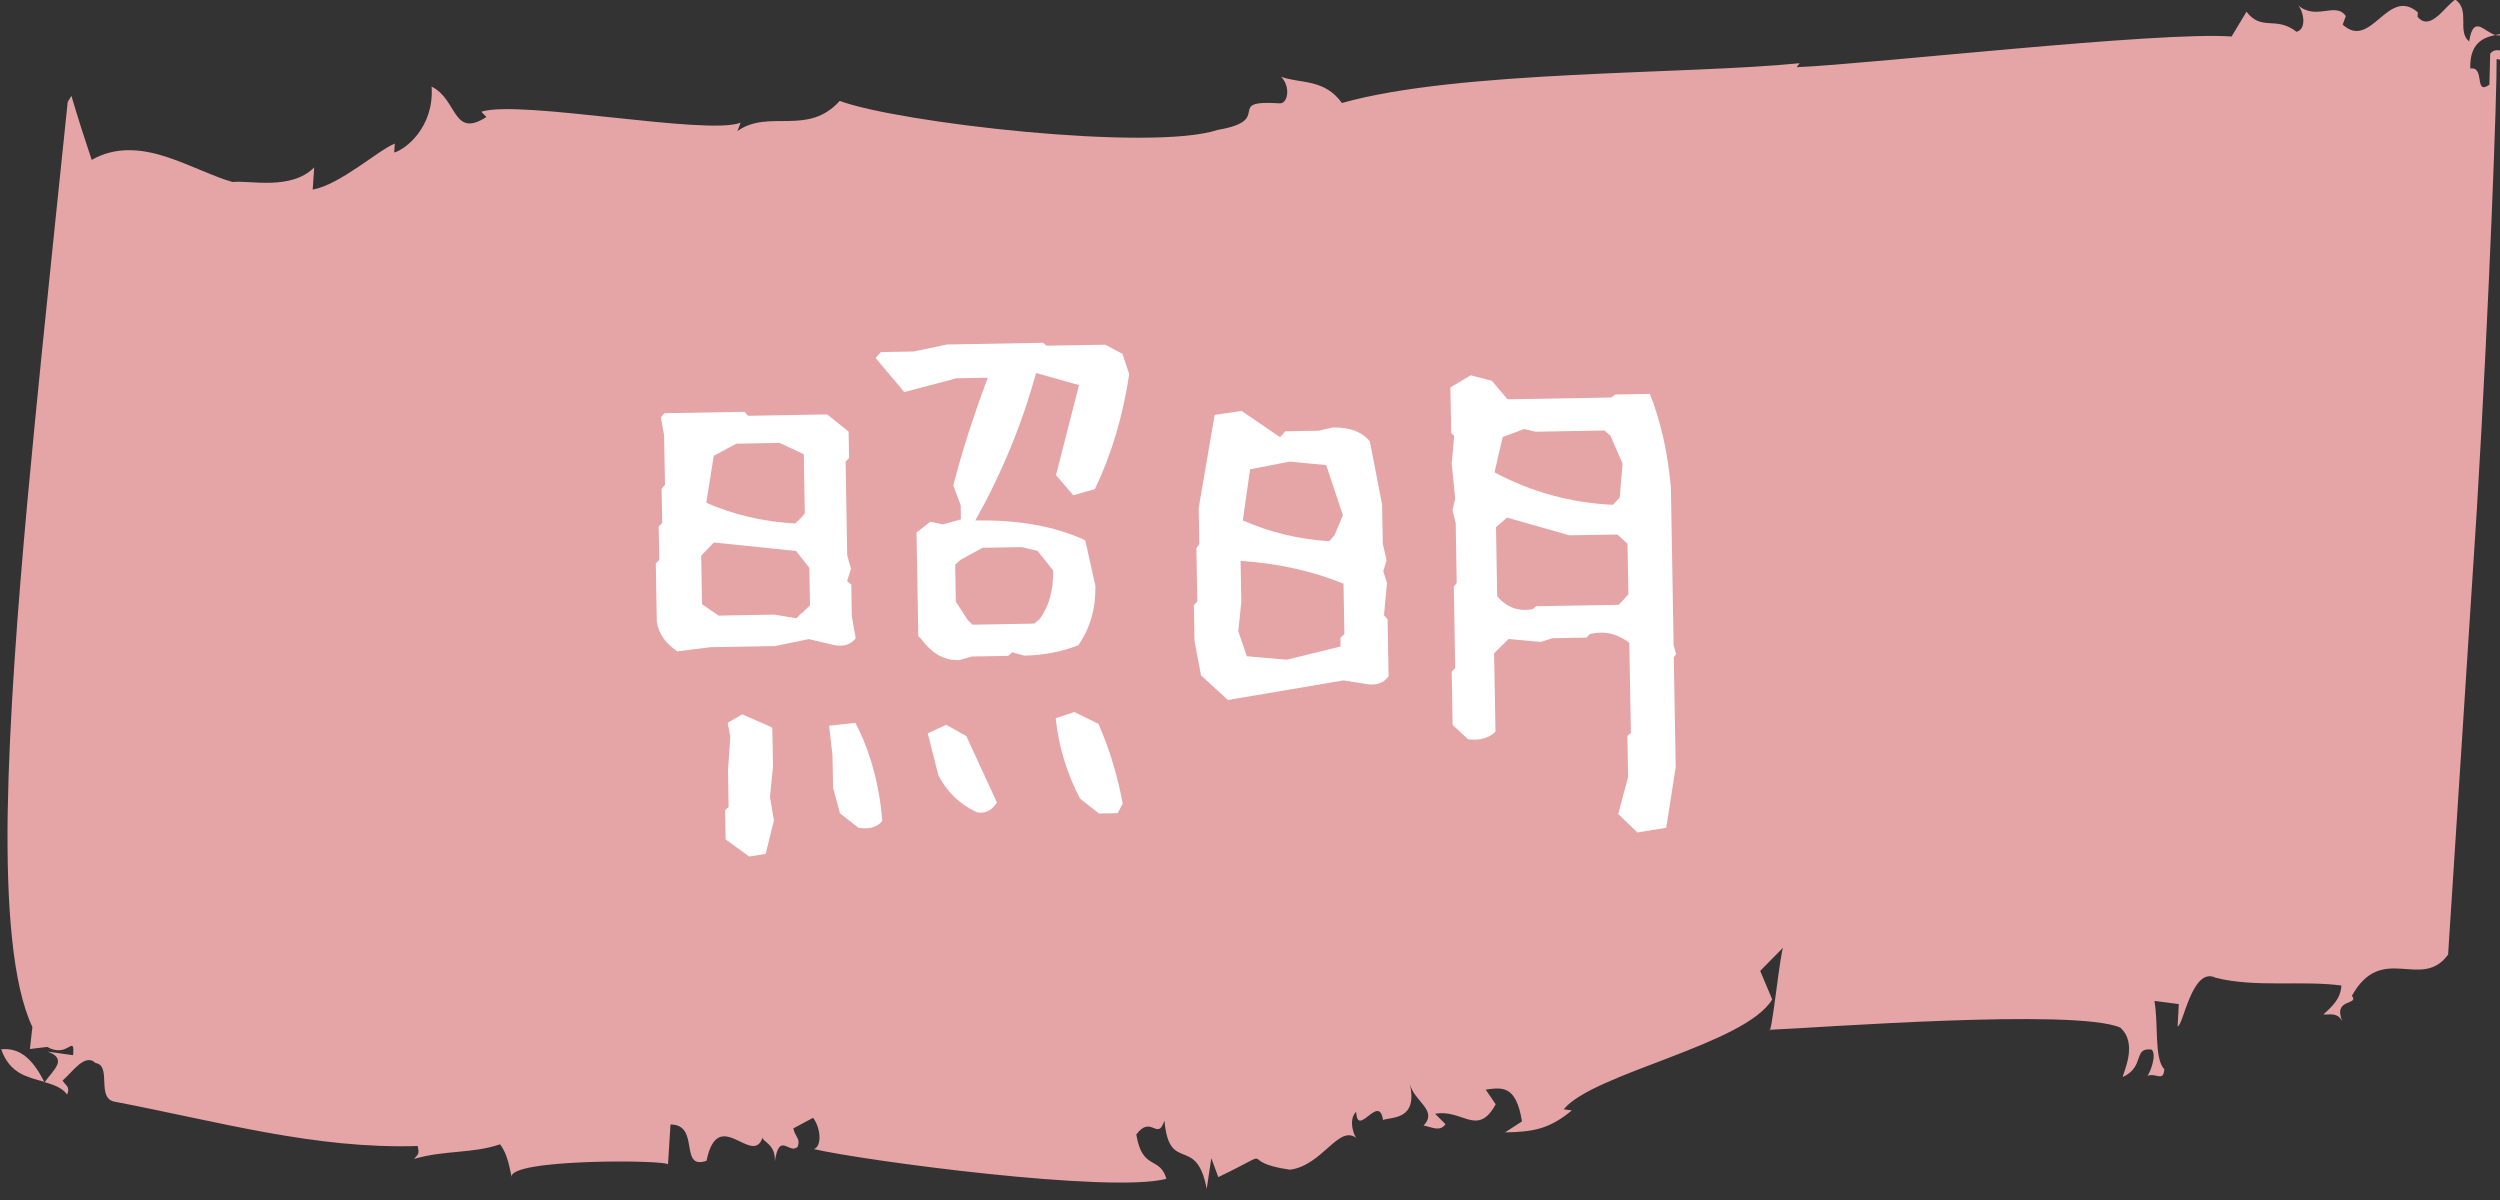 <?xml version="1.0" encoding="UTF-8"?><svg id="_イヤー_1" xmlns="http://www.w3.org/2000/svg" viewBox="0 0 250 120"><rect x="0" y="0" width="250" height="120" fill="#333333" stroke="none"/><defs><style>.cls-1{fill:#fff;}.cls-2{fill:#e5a5a6;}</style></defs><g><path class="cls-2" d="M.12,104.93c.86,2.46,2.63,2.77,4.3,3.25-1.2-2.37-2.49-3.43-4.3-3.25Z"/><path class="cls-2" d="M4.44,108.24l.03-.04s-.04,0-.06-.01c.01,.02,.02,.02,.03,.05Z"/><path class="cls-2" d="M250.33,3.35l-.81,.15c.27,.07,.55,.08,.81-.15Z"/><path class="cls-2" d="M66.8,116.44l.25-3.99c3-.01,.81,4.59,3.6,3.63,1.17-5.64,4.6,.66,5.61-2.33-.03,.44,1.33,.64,1.22,2.41,.46-3.06,1.41-.69,2.28-1.47,.32-.85-.22-.92-.43-1.85l1.98-1.06c.75,1,.92,2.81,.08,3.13,5.12,1.18,29.71,4.45,35.25,2.97-.68-2.32-2.41-.78-3.01-4.43,1.49-2.02,2.14,.73,2.81-1.4,.49,5.43,3.19,1.33,4.23,6.84l.46-3.07,.7,1.89c6.46-3.11,1.49-1.54,7.17-.74,3.3-.43,4.92-4.68,6.73-3.09-.27-.04-.98-1.92-.11-2.7,.11,2.7,2.29-1.91,2.68,.82,.84-.33,3.54,.05,2.67-3.65,.44,1.85,2.85,2.63,1.39,4.21,.81,.12,1.6,.67,2.19-.14l-1.04-1.04c2.76-.51,4.23,2.37,6.06-.95l-1-1.47c1.65-.22,3.03-.48,3.63,3.18l-1.7,1.1c2.73-.06,4.38-.28,6.68-2.2l-.81-.11c2.94-3.61,18.13-6.46,20.85-10.99l-1.2-2.85,2.32-2.36c-.27-.04-1.2,9.18-1.42,8.25,4.92-.2,30.54-2.16,35.09-.23,1.83,1.58,.3,4.5,.27,4.95,2.25-1.04,.99-3,2.89-2.74,.52,.51-.12,2.22-.42,2.62,.84-.33,1.6,.66,1.68-.66-1.03-1.04-.57-4.54-.99-6.83l2.44,.32-.12,2.22c.54,.08,1.43-6.06,3.82-4.85,4.04,1,8.48,.24,12.56,.77-.07,1.33-.93,2.11-1.8,2.89,.55,.07,1.39-.27,1.89,.69-.98-2.36,1.72-1.56,.96-2.55,3-5.4,6.95-.45,9.62-4.12,.15-2.38,1.51-23.37,2.87-44.43,1.27-21.06,2.03-42.24,1.98-45.13,.65,.1,1.3,.21,1.5,.68-.2-1.36-1.47-2.01-2.14-1.22l-.08,3.11c-1.57,1.1-.39-1.84-1.91-1.62-.08-2.54,1.3-3.1,2.51-3.35-1.11-.29-2.19-2.13-2.63,.65-1.24-1.06,.15-3.11-1.38-4.2-1.09,.75-2.52,3.23-3.77,1.73l.02-.45c-3.02-2.62-4.66,3.85-7.51,1.23l.31-.85c-1-1.48-2.98,.49-4.78-1.09,.51,.51,.95,2.36-.14,2.66-2.07-1.62-3.5-.02-5.01-2.01l-1.49,2.48c-7.26-.53-36.13,2.76-43.49,3.07l.29-.4c-11.2,1.14-34.17,.69-45.77,3.98-1.76-2.47-4.23-1.92-6.09-2.63,1.03,1.04,.65,2.77-.16,2.66-5.68-.36-.4,1.68-6.17,2.66-6.65,2.2-31.96-.72-37.8-2.9-3.2,3.57-7.1,.78-10.23,3.02l.32-.84c-3.35,1.32-22.06-2.33-25.93-1.1l.51,.53c-3.39,2.18-2.87-1.76-5.48-3.04,.28,4.06-2.64,6.31-3.74,6.59l.06-.89c-1.66,.65-5.47,4.11-8.21,4.6l.15-2.22c-2.31,2.34-6.54,1.26-8.16,1.46-1.82-.5-4.23-1.73-6.63-2.52-2.42-.78-5.02-1.09-7.46,.31-.72-2.14-1.4-4.28-2.03-6.41l-.37,.62-1.26,12.14c-.76,7.38-1.81,17.39-2.78,27.91-.96,10.51-1.8,21.55-1.96,30.99-.14,9.44,.5,17.3,2.47,21.46l-.25,2.2,1.74-.21c.51,.3,.95,.36,1.33,.32,.37-.04,.57-.18,.79-.29,.39-.22,.56-.3,.46,.8l-2.55-.36c2.06,.73,.57,1.84-.29,3.05,.86,.26,1.78,.56,2.24,1.25,.36-.84-.21-.93-.45-1.41,.92-.76,2.23-2.8,3.29-1.75,1.69,.25,0,3.59,1.98,3.88,5.31,1.02,10.15,2.17,15.19,3.08,5.01,.9,9.95,1.5,15.05,1.34,.22,.92-.06,.88-.36,1.29,3.09-.9,5.8-.51,8.6-1.46,.76,1,.95,2.37,1.16,3.29-.43-1.85,15.41-1.75,15.64-1.28Z"/></g><g><path class="cls-1" d="M67.78,65.16c-1.18-.76-1.89-1.74-2.1-2.95l-.1-5.86,.35-.36-.06-3.34,.35-.36-.06-3.4,.34-.42-.09-4.92-.32-1.81,.34-.42,8.02-.14,.36,.4,7.91-.14,2.14,1.72,.05,2.64-.35,.36,.16,9.37,.38,1.34-.39,1.24,.42,.34,.05,3.16,.39,2.22c-.5,.63-1.22,.86-2.16,.68l-2.53-.6-3.39,.7-6.44,.11-3.27,.41Zm12.41-3.85l.81-.78-.07-3.75-1.32-1.68-8.22-.85-1.27,1.31,.08,4.86,1.66,1.14,5.56-.1,2.23,.37,.52-.54Zm-.17-9.43l.46-.54-.1-5.92-2.42-1.13-4.33,.08-2.26,1.21-.74,4.7c2.75,1.2,5.72,1.89,8.88,2.07l.52-.48Zm-5.09,33.78l-2.37-1.72-.05-2.93,.35-.3-.06-3.63,.23-3.4-.26-1.4,1.45-.85,2.83,1.24,.18,.11,.07,3.87-.3,3.05,.39,2.34-.82,3.35-1.64,.26Zm10.91-2.89l-1.84-1.43-.69-2.57-.06-3.22-.34-2.98,2.63-.28c1.49,2.86,2.39,6.13,2.69,9.8-.5,.63-1.29,.86-2.39,.69Zm9.96-16.76c-1.41,.02-2.63-.68-3.67-2.1l-.3-.29-.18-10.37,1.39-1.08,1.24,.27,1.81-.5-.02-1.41-.74-1.98c.84-3.3,1.99-6.89,3.45-10.78l-3.16,.06-5.19,1.38-2.87-3.41,.52-.59,3.28-.06,3.33-.7,9.61-.17,.36,.29,5.86-.1,1.72,.91,.68,2.04c-.63,4.19-1.77,8.02-3.43,11.49l-2.16,.62-1.73-2.02,2.3-9-4.3-1.21c-1.36,5.02-3.38,9.94-6.07,14.75,4.33-.08,8,.58,10.99,1.98l1.02,4.55c.04,2.27-.53,4.25-1.71,5.95-1.67,.65-3.48,1-5.43,1.03l-1.18-.33-.4,.36-3.63,.06-1.34,.38Zm1.85,15.2c-1.69-.79-2.96-2.02-3.81-3.68l-1.07-4.2,1.86-.85,2.01,1.14,3.05,6.63c-.53,.83-1.21,1.15-2.03,.97Zm6.29-19.27c.95-1.27,1.41-2.9,1.38-4.89l-1.56-1.96-1.59-.38-3.92,.07-2.21,1.21-.52,.48,.06,3.69,1.2,1.85,.48,.46,6.15-.11,.52-.42Zm5.96,19.41l-1.9-1.49c-1.33-2.55-2.14-5.24-2.43-8.04l1.86-.62,2.42,1.19c1.1,2.52,1.91,5.18,2.42,7.98l-.51,.95-1.87,.03Z"/><path class="cls-1" d="M122.78,70l-2.68-2.47-.65-3.45-.06-3.57,.34-.36-.09-5.33,.29-.41-.06-3.63,1.6-9.29,2.69-.4,3.85,2.63,.52-.59,3.34-.06,1.4-.32c1.72-.03,2.96,.44,3.72,1.4l1.22,6.31,.07,3.92,.38,1.63-.33,1.12,.37,1.17-.3,3.23,.36,.4,.1,5.68c-.5,.75-1.33,1-2.51,.75l-2-.32-11.57,1.96Zm11.27-5.35v-.88l.39-.36-.09-5.04c-3.11-1.27-6.54-2.03-10.29-2.28l.07,4.1-.3,2.94,.86,2.5,3.99,.34,5.37-1.32Zm-.6-11.12l.84-2.01-1.67-5.01-3.64-.35-3.97,.77-.73,5.11c2.72,1.2,5.6,1.89,8.65,2.08l.52-.6Zm30.28,29.71l-1.91-1.84,.99-3.71-.07-4.1,.35-.3-.16-9.02c-1.23-.92-2.54-1.21-3.94-.87l-.34,.36-3.4,.06-1.17,.37-3.23-.29-1.44,1.43,.14,7.85c-.69,.64-1.61,.89-2.74,.75l-1.55-1.44-.09-5.33,.35-.36-.14-8.14,.29-.36-.1-5.97-.32-1.34,.27-1.12-.35-3.51,.25-2.76-.3-.29-.08-4.57,2.03-1.21,2.12,.55,1.56,1.85,10.37-.18,.41-.3,3.46-.06c1.1,2.79,1.8,5.93,2.1,9.4l.27,15.7,.25,.93-.23,.3,.19,11.01-.95,6.05-2.86,.46Zm-1.76-33.48l.29-3.4-1.22-2.79-.59-.52-6.91,.12-1.12-.27-2.15,.8-.82,3.53c3.67,1.97,7.61,3.05,11.83,3.25l.69-.72Zm.41,10.19l.46-.54-.09-5.04-1.01-.92-4.8,.08-6.24-1.77-1.1,.96,.12,6.91c.96,1.12,2.14,1.54,3.54,1.29l.35-.3,8.26-.14,.52-.54Z"/></g></svg>